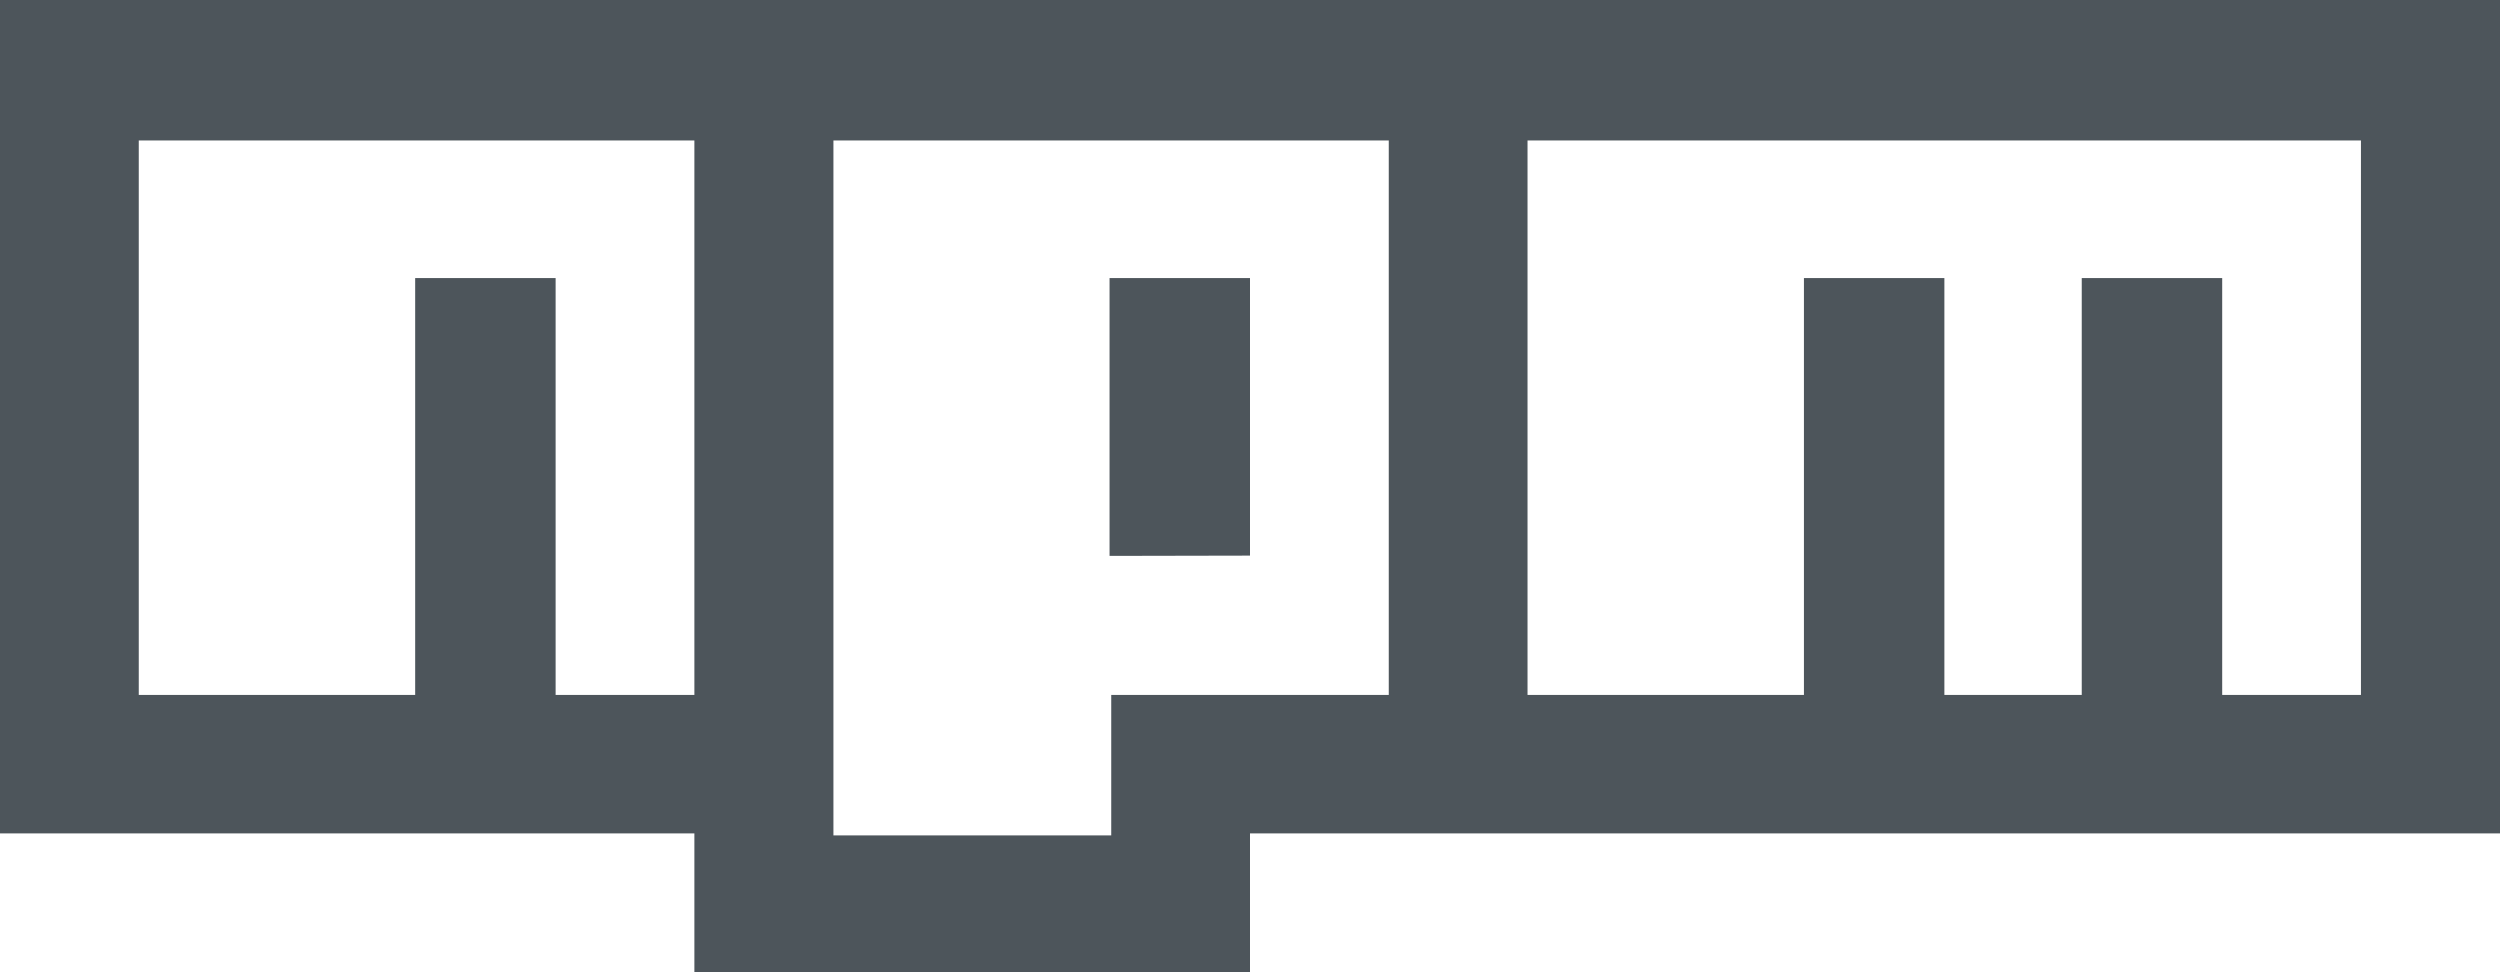 <svg xmlns="http://www.w3.org/2000/svg" viewBox="0 0 89 34.61"><defs><style>.cls-1{fill:#4d555b;}</style></defs><g id="Layer_2" data-name="Layer 2"><g id="Adobe_Icons" data-name="Adobe Icons"><path class="cls-1" d="M44.5,19.78V9.9h-5v9.89ZM89,0H0V29.67H24.72v4.94H44.5V29.67H89ZM24.72,5V24.74H19.78V9.9h-5V24.74H4.94V5ZM49.44,5V24.74H39.56v5H29.67V5ZM84.05,5V24.74H79.11V9.9h-5V24.74H69.22V9.9h-5V24.74H54.38V5Z"/></g></g></svg>